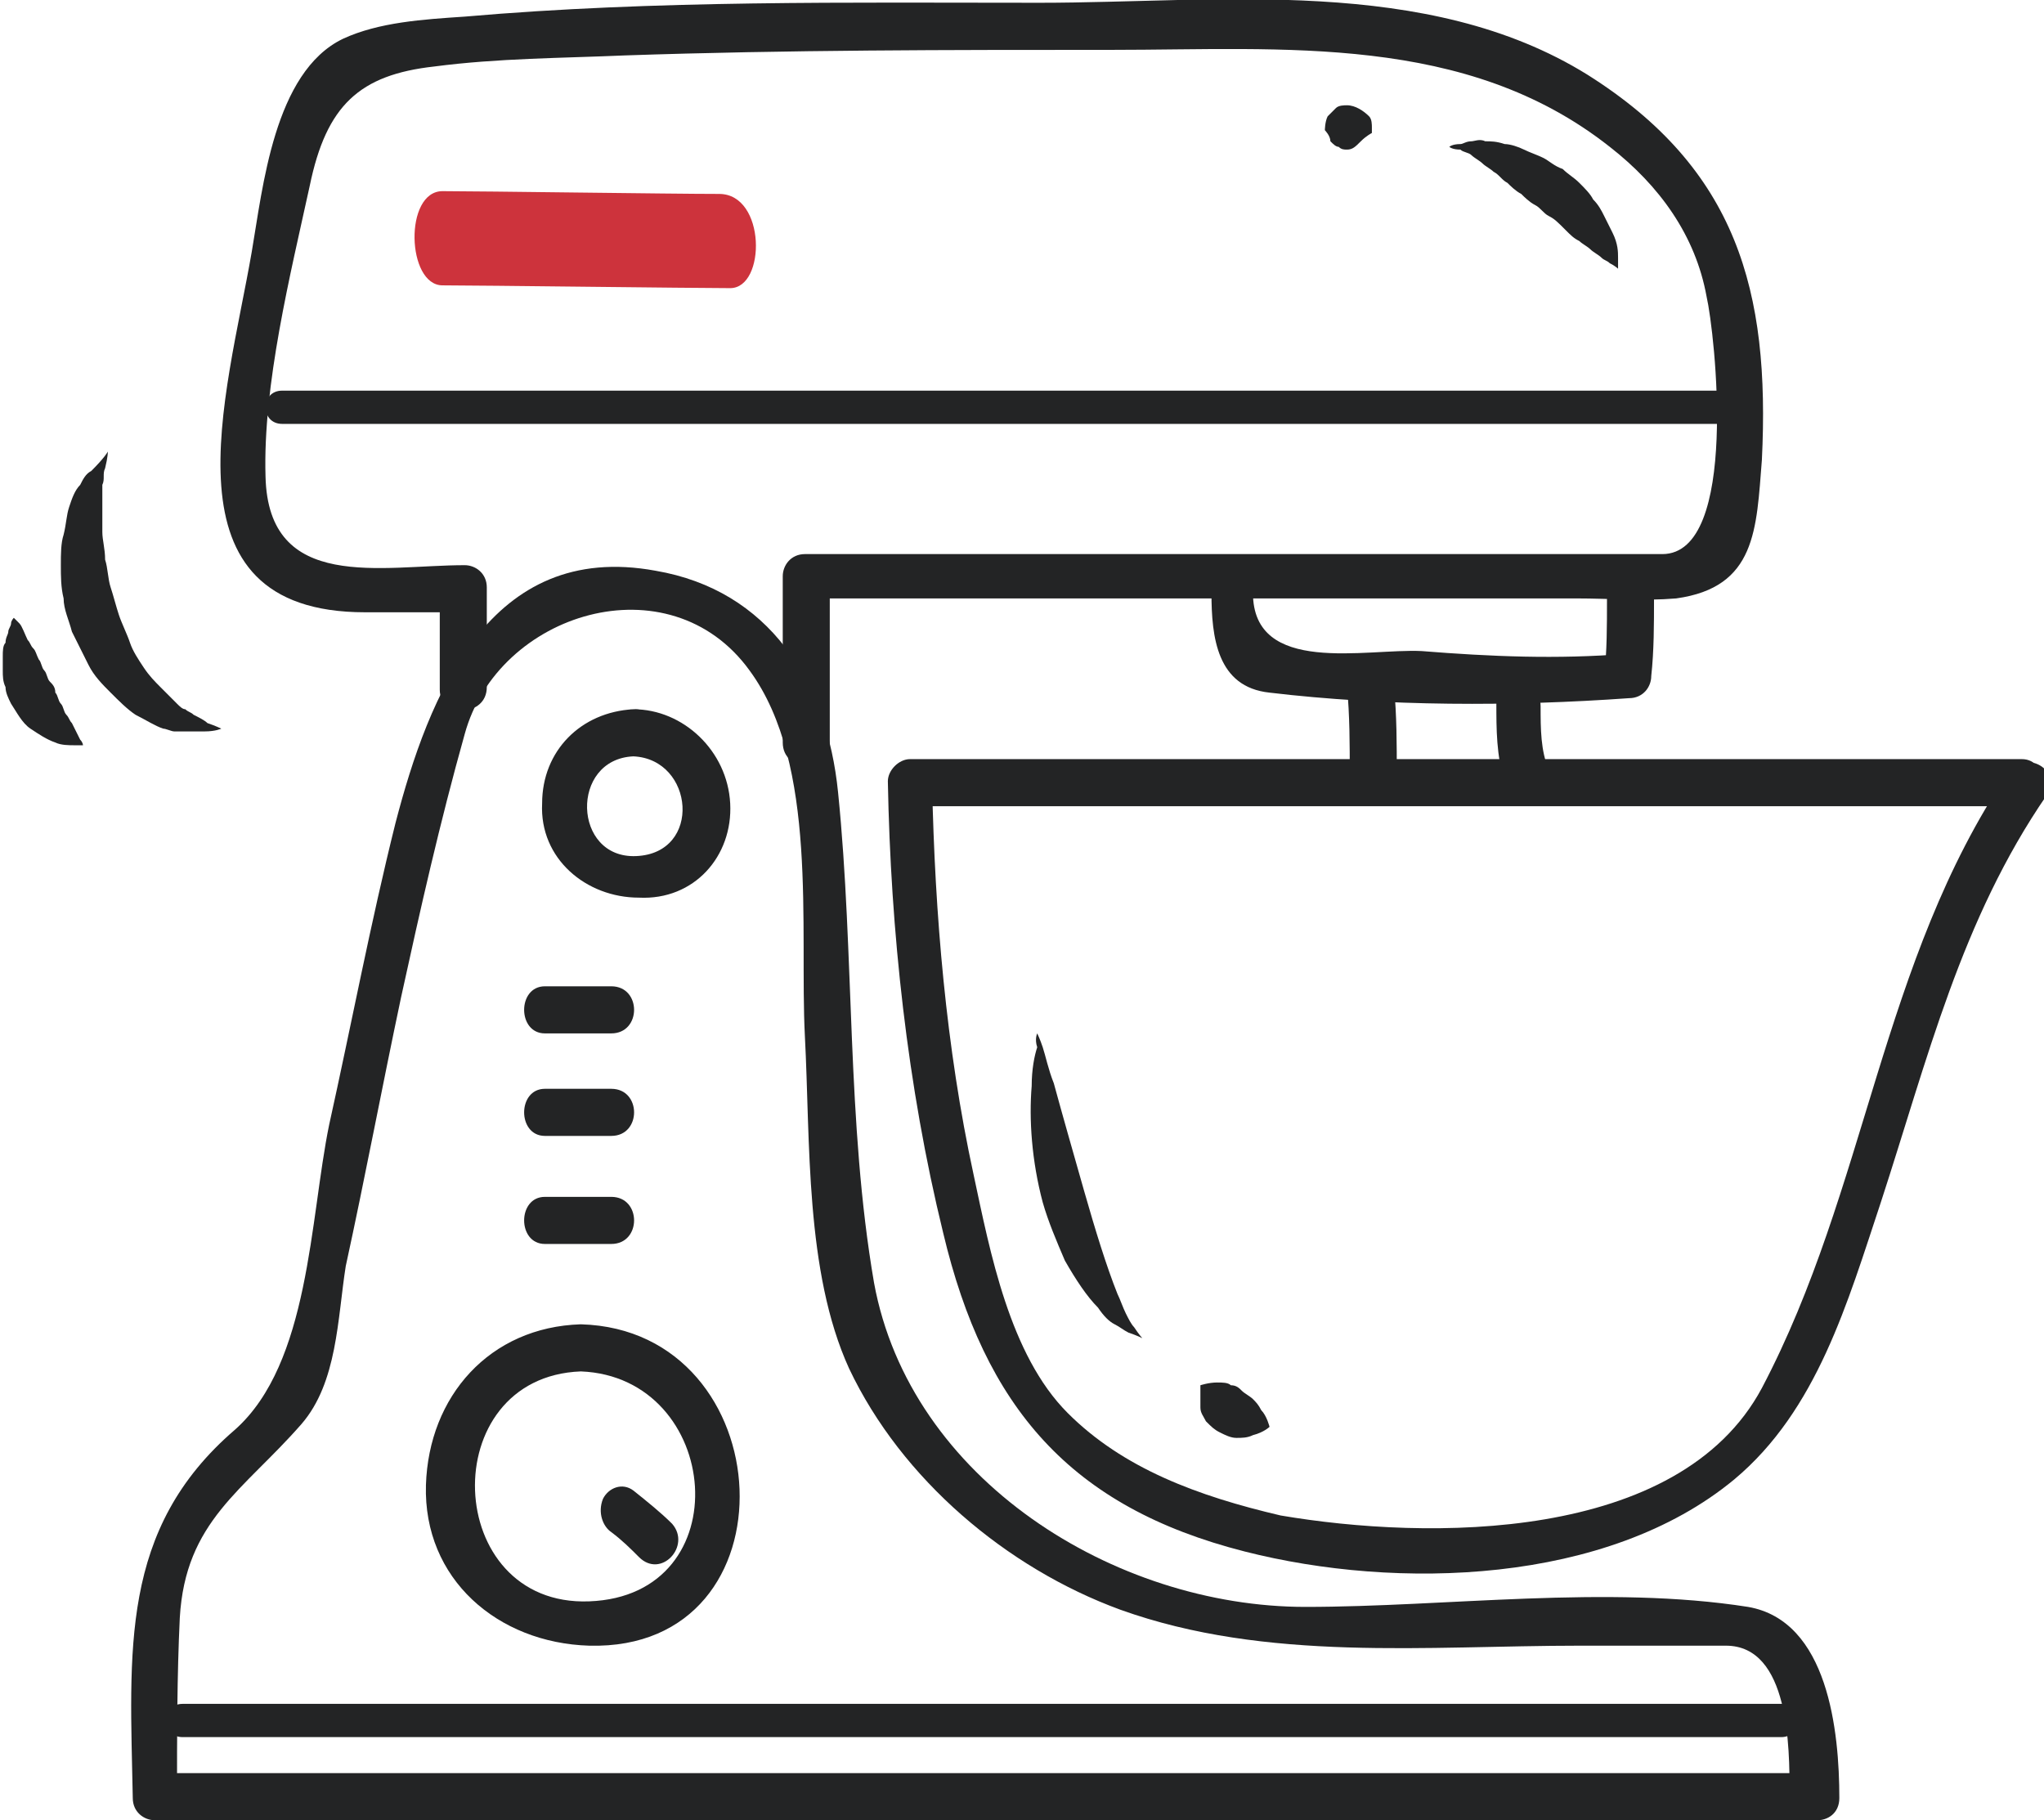 <svg xmlns="http://www.w3.org/2000/svg" width="137" height="122" viewBox="0 0 137 122" fill="none"><g clip-path="url(#clip0_117_2)"><path d="M32.628 46.052C32.628 43.823 32.628 41.595 32.628 39.367C32.628 38.438 31.886 37.881 31.145 37.881C25.583 37.881 17.983 39.738 17.797 31.939C17.612 25.811 19.466 18.384 20.763 12.441C21.876 7.056 24.1 5.014 29.106 4.457C33.37 3.899 37.633 3.899 41.897 3.714C52.835 3.342 63.587 3.342 74.525 3.342C86.019 3.342 98.254 2.228 107.895 9.842C111.231 12.441 113.642 15.784 114.383 19.869C114.939 22.283 116.608 37.138 111.417 37.138C105.67 37.138 99.923 37.138 94.176 37.138C80.828 37.138 67.295 37.138 53.947 37.138C53.02 37.138 52.464 37.881 52.464 38.624C52.464 42.338 52.464 46.052 52.464 49.766C52.464 51.808 55.616 51.808 55.616 49.766C55.616 46.052 55.616 42.338 55.616 38.624C55.06 39.181 54.504 39.738 54.133 40.109C71.374 40.109 88.429 40.109 105.67 40.109C107.895 40.109 110.119 40.295 112.344 40.109C117.72 39.367 117.72 35.467 118.091 30.825C118.647 19.498 116.422 11.327 106.411 5.014C95.659 -1.671 81.57 0.186 69.705 0.186C56.913 0.186 43.937 -0 31.145 1.114C28.364 1.3 25.398 1.485 22.988 2.6C18.353 4.828 17.612 12.627 16.87 16.898C15.202 26.554 10.567 41.038 24.471 41.038C26.696 41.038 28.92 41.038 30.959 41.038C30.403 40.481 29.847 39.924 29.476 39.552C29.476 41.781 29.476 44.009 29.476 46.237C29.476 48.094 32.628 48.094 32.628 46.052Z" fill="#232425"></path><path d="M18.91 28.411C51.352 28.411 83.795 28.411 116.423 28.411C117.906 28.411 117.906 26.183 116.423 26.183C83.98 26.183 51.538 26.183 18.91 26.183C17.427 26.183 17.427 28.411 18.91 28.411Z" fill="#232425"></path><path d="M29.662 12.812C27.067 12.812 27.252 19.126 29.662 19.126C32.072 19.126 46.532 19.312 48.942 19.312C51.352 19.312 51.352 12.998 48.2 12.998C45.049 12.998 32.257 12.812 29.662 12.812Z" fill="#CD333C"></path><path d="M123.282 120.515C123.282 116.058 122.54 108.63 117.164 107.702C107.709 106.216 96.957 107.702 87.502 107.702C74.711 107.702 60.992 99.16 58.582 85.976C56.728 75.206 57.285 64.064 56.172 53.108C55.431 45.68 51.538 39.553 43.937 38.253C32.814 36.21 28.735 46.609 26.511 55.151C24.842 61.836 23.544 68.706 22.061 75.391C20.764 81.705 20.764 91.361 15.758 95.817C7.972 102.502 8.714 110.673 8.899 120.515C8.899 121.443 9.64 122 10.382 122C47.459 122 84.536 122 121.613 122C123.653 122 123.653 118.843 121.613 118.843C84.536 118.843 47.459 118.843 10.382 118.843C10.938 119.4 11.494 119.957 11.865 120.329C11.865 116.244 11.865 112.344 12.05 108.444C12.421 101.945 16.314 99.903 20.207 95.446C22.617 92.661 22.617 88.39 23.174 84.862C24.471 78.919 25.584 72.977 26.881 66.849C28.179 60.907 29.477 55.151 31.145 49.209C33.37 41.038 44.864 37.51 50.24 44.938C54.875 51.251 53.577 62.207 53.948 69.449C54.318 76.505 53.948 85.233 56.914 91.732C60.436 99.16 67.481 105.102 75.082 107.887C84.907 111.416 95.659 110.301 105.856 110.301C109.193 110.301 112.344 110.301 115.681 110.301C119.945 110.301 119.945 117.172 119.945 120.143C120.13 122.557 123.282 122.557 123.282 120.515Z" fill="#232425"></path><path d="M12.236 116.429C48.015 116.429 83.609 116.429 119.389 116.429C120.872 116.429 120.872 114.201 119.389 114.201C83.609 114.201 48.015 114.201 12.236 114.201C10.753 114.201 10.753 116.429 12.236 116.429Z" fill="#232425"></path><path d="M81.199 39.738C81.199 42.709 81.57 46.052 85.092 46.423C92.879 47.351 101.406 47.351 109.192 46.794C110.119 46.794 110.676 46.052 110.676 45.309C110.861 43.638 110.861 41.781 110.861 40.109C110.861 38.067 107.709 38.067 107.709 40.109C107.709 41.966 107.709 43.638 107.524 45.309C108.08 44.752 108.636 44.195 109.007 43.823C104.372 44.195 99.923 44.009 95.288 43.638C91.581 43.452 83.98 45.309 83.98 39.738C84.351 37.695 81.199 37.695 81.199 39.738Z" fill="#232425"></path><path d="M135.517 50.88C110.675 50.88 85.834 50.88 60.992 50.88C60.25 50.88 59.509 51.623 59.509 52.365C59.694 62.393 60.806 72.792 63.217 82.633C65.997 94.332 71.744 101.017 83.424 103.988C93.62 106.588 107.709 106.216 116.237 99.16C121.798 94.518 123.838 87.276 126.062 80.591C129.214 70.935 131.438 61.65 137.185 53.294C138.298 51.623 135.702 50.137 134.59 51.808C126.062 64.435 125.135 79.662 118.091 93.032C112.529 103.431 95.659 103.245 85.834 101.574C80.272 100.274 75.267 98.417 71.559 94.703C67.666 90.804 66.368 83.933 65.256 78.734C63.402 70.192 62.66 61.279 62.475 52.551C61.919 53.108 61.363 53.665 60.992 54.037C85.834 54.037 110.675 54.037 135.517 54.037C137.371 54.037 137.371 50.88 135.517 50.88Z" fill="#232425"></path><path d="M90.283 46.051C90.468 47.908 90.468 49.951 90.468 51.808C90.468 53.85 93.62 53.85 93.62 51.808C93.62 49.951 93.62 47.908 93.434 46.051C93.249 45.309 92.693 44.566 91.766 44.566C91.024 44.566 90.097 45.309 90.283 46.051Z" fill="#232425"></path><path d="M100.294 47.166C100.294 48.837 100.294 50.694 100.85 52.365C101.592 54.222 104.558 53.479 103.816 51.622C103.26 50.322 103.26 48.837 103.26 47.352C103.26 45.123 100.294 45.123 100.294 47.166Z" fill="#232425"></path><path d="M42.454 47.537C38.931 47.723 36.336 50.323 36.336 53.851C36.151 57.565 39.302 60.164 42.824 60.164C46.532 60.35 49.127 57.379 48.942 53.851C48.757 50.323 45.791 47.537 42.454 47.537C40.414 47.537 40.414 50.508 42.454 50.694C46.532 50.88 47.088 57.193 42.639 57.379C38.375 57.565 38.19 50.88 42.454 50.694C44.307 50.508 44.307 47.352 42.454 47.537Z" fill="#232425"></path><path d="M38.931 88.761C32.813 88.946 28.735 93.589 28.549 99.531C28.364 105.844 33.369 110.115 39.487 110.301C53.577 110.672 52.464 89.132 38.931 88.761C36.892 88.761 36.892 91.732 38.931 91.918C48.386 92.289 49.683 106.959 39.487 107.33C29.662 107.701 29.106 92.289 38.931 91.918C40.97 91.732 40.97 88.761 38.931 88.761Z" fill="#232425"></path><path d="M36.521 69.263C38.004 69.263 39.487 69.263 40.971 69.263C43.01 69.263 43.01 66.106 40.971 66.106C39.487 66.106 38.004 66.106 36.521 66.106C34.667 66.106 34.667 69.263 36.521 69.263Z" fill="#232425"></path><path d="M36.521 76.134C38.004 76.134 39.487 76.134 40.971 76.134C43.01 76.134 43.01 72.977 40.971 72.977C39.487 72.977 38.004 72.977 36.521 72.977C34.667 72.977 34.667 76.134 36.521 76.134Z" fill="#232425"></path><path d="M36.521 83.376C38.004 83.376 39.487 83.376 40.971 83.376C43.01 83.376 43.01 80.219 40.971 80.219C39.487 80.219 38.004 80.219 36.521 80.219C34.667 80.219 34.667 83.376 36.521 83.376Z" fill="#232425"></path><path d="M40.971 102.688C41.712 103.245 42.268 103.802 42.824 104.359C44.307 105.845 46.347 103.616 45.049 102.131C44.307 101.388 43.381 100.645 42.454 99.903C41.712 99.345 40.785 99.717 40.414 100.46C40.044 101.388 40.414 102.317 40.971 102.688Z" fill="#232425"></path><path d="M69.52 69.263C69.52 69.263 69.705 69.635 69.89 70.192C70.076 70.749 70.261 71.677 70.632 72.606C71.188 74.648 71.93 77.248 72.671 79.848C73.413 82.447 74.154 84.861 74.896 86.718C75.081 87.09 75.267 87.647 75.452 88.018C75.637 88.389 75.823 88.761 76.008 88.947C76.379 89.504 76.564 89.689 76.564 89.689C76.564 89.689 76.194 89.504 75.637 89.318C75.267 89.132 75.081 88.947 74.71 88.761C74.34 88.575 73.969 88.204 73.598 87.647C72.857 86.904 72.115 85.79 71.374 84.49C70.817 83.19 70.261 81.89 69.89 80.59C69.149 77.805 68.963 75.02 69.149 72.791C69.149 71.677 69.334 70.749 69.52 70.192C69.334 69.635 69.52 69.263 69.52 69.263Z" fill="#232425"></path><path d="M80.457 92.846C80.457 92.846 81.014 92.661 81.57 92.661C81.941 92.661 82.311 92.661 82.497 92.846C82.868 92.846 83.053 93.032 83.238 93.218C83.424 93.403 83.794 93.589 83.98 93.775C84.165 93.96 84.351 94.146 84.536 94.518C84.907 94.889 85.092 95.632 85.092 95.632C85.092 95.632 84.721 96.003 83.98 96.189C83.609 96.374 83.238 96.374 82.868 96.374C82.497 96.374 82.126 96.189 81.755 96.003C81.384 95.817 81.199 95.632 80.828 95.26C80.643 94.889 80.457 94.703 80.457 94.332C80.457 93.403 80.457 92.846 80.457 92.846Z" fill="#232425"></path><path d="M97.142 9.842C97.142 9.842 97.328 9.656 97.884 9.656C98.069 9.656 98.254 9.47 98.625 9.47C98.811 9.47 99.181 9.285 99.552 9.47C99.923 9.47 100.294 9.47 100.85 9.656C101.221 9.656 101.777 9.842 102.147 10.027C102.518 10.213 103.074 10.399 103.445 10.584C103.816 10.77 104.187 11.142 104.743 11.327C105.114 11.698 105.484 11.884 105.855 12.256C106.226 12.627 106.597 12.998 106.782 13.37C107.153 13.741 107.338 14.113 107.524 14.484C107.709 14.855 107.894 15.227 108.08 15.598C108.451 16.341 108.451 16.898 108.451 17.269C108.451 17.641 108.451 18.012 108.451 18.012C108.451 18.012 108.265 17.826 107.894 17.641C107.709 17.455 107.524 17.455 107.338 17.269C107.153 17.084 106.782 16.898 106.597 16.712C106.411 16.526 106.041 16.341 105.855 16.155C105.484 15.97 105.299 15.784 104.928 15.412C104.372 14.855 104.187 14.67 103.816 14.484C103.445 14.298 103.26 13.927 102.889 13.741C102.518 13.556 102.147 13.184 101.962 12.998C101.591 12.813 101.221 12.441 101.035 12.256C100.664 12.07 100.479 11.698 100.108 11.513C99.923 11.327 99.552 11.142 99.367 10.956C99.181 10.77 98.811 10.584 98.625 10.399C98.44 10.213 98.069 10.213 97.884 10.027C97.328 10.027 97.142 9.842 97.142 9.842Z" fill="#232425"></path><path d="M88.8 8.727C88.8 8.727 88.8 8.17 88.985 7.799C89.171 7.613 89.356 7.428 89.541 7.242C89.727 7.056 90.097 7.056 90.283 7.056C90.839 7.056 91.395 7.428 91.766 7.799C91.951 7.985 91.951 8.356 91.951 8.542C91.951 8.727 91.951 8.913 91.951 8.913C91.951 8.913 91.581 9.099 91.21 9.47C90.839 9.842 90.654 10.027 90.283 10.027C90.097 10.027 89.912 10.027 89.727 9.842C89.541 9.842 89.356 9.656 89.171 9.47C89.171 9.099 88.8 8.727 88.8 8.727Z" fill="#232425"></path><path d="M7.23 30.268C7.23 30.268 7.23 30.639 7.045 31.382C6.859 31.753 7.045 32.124 6.859 32.496C6.859 32.867 6.859 33.424 6.859 33.981C6.859 34.538 6.859 35.096 6.859 35.653C6.859 36.21 7.045 36.767 7.045 37.51C7.23 38.067 7.23 38.809 7.416 39.367C7.601 39.924 7.786 40.666 7.972 41.223C8.157 41.781 8.528 42.523 8.713 43.08C8.899 43.637 9.269 44.194 9.64 44.752C10.011 45.309 10.382 45.68 10.752 46.051C11.123 46.423 11.494 46.794 11.865 47.166C12.05 47.351 12.236 47.537 12.421 47.537C12.606 47.723 12.792 47.723 12.977 47.908C13.348 48.094 13.719 48.28 13.904 48.465C14.46 48.651 14.831 48.837 14.831 48.837C14.831 48.837 14.46 49.023 13.719 49.023C13.348 49.023 12.977 49.023 12.421 49.023C12.236 49.023 11.865 49.023 11.679 49.023C11.494 49.023 11.123 48.837 10.938 48.837C10.382 48.651 9.826 48.28 9.084 47.908C8.528 47.537 7.972 46.98 7.416 46.423C6.859 45.866 6.303 45.309 5.932 44.566C5.562 43.823 5.191 43.08 4.82 42.338C4.635 41.595 4.264 40.852 4.264 40.109C4.079 39.367 4.079 38.624 4.079 37.881C4.079 37.138 4.079 36.395 4.264 35.838C4.449 35.096 4.449 34.538 4.635 33.981C4.82 33.424 5.006 32.867 5.376 32.496C5.562 32.124 5.747 31.753 6.118 31.567C7.045 30.639 7.23 30.268 7.23 30.268Z" fill="#232425"></path><path d="M0.927 41.409C0.927 41.409 1.112 41.595 1.298 41.781C1.483 41.966 1.669 42.523 1.854 42.895C2.039 43.08 2.039 43.266 2.225 43.452C2.41 43.638 2.41 43.823 2.596 44.195C2.781 44.38 2.781 44.752 2.966 44.937C3.152 45.123 3.152 45.494 3.337 45.68C3.522 45.866 3.708 46.051 3.708 46.423C3.893 46.609 3.893 46.98 4.079 47.166C4.264 47.351 4.264 47.723 4.449 47.908C4.635 48.094 4.635 48.28 4.82 48.465C5.006 48.837 5.191 49.208 5.376 49.58C5.562 49.765 5.562 49.951 5.562 49.951C5.562 49.951 5.376 49.951 5.006 49.951C4.635 49.951 4.079 49.951 3.708 49.765C3.152 49.58 2.596 49.208 2.039 48.837C1.483 48.465 1.112 47.723 0.742 47.166C0.556 46.794 0.371 46.423 0.371 46.051C0.186 45.68 0.186 45.309 0.186 44.937C0.186 44.566 0.186 44.195 0.186 44.009C0.186 43.638 0.186 43.266 0.371 43.08C0.371 42.709 0.556 42.523 0.556 42.338C0.556 42.152 0.742 41.966 0.742 41.781C0.742 41.595 0.927 41.409 0.927 41.409Z" fill="#232425"></path></g><defs><clipPath id="clip0_117_2"><rect width="137" height="122" fill="white"></rect></clipPath></defs></svg>